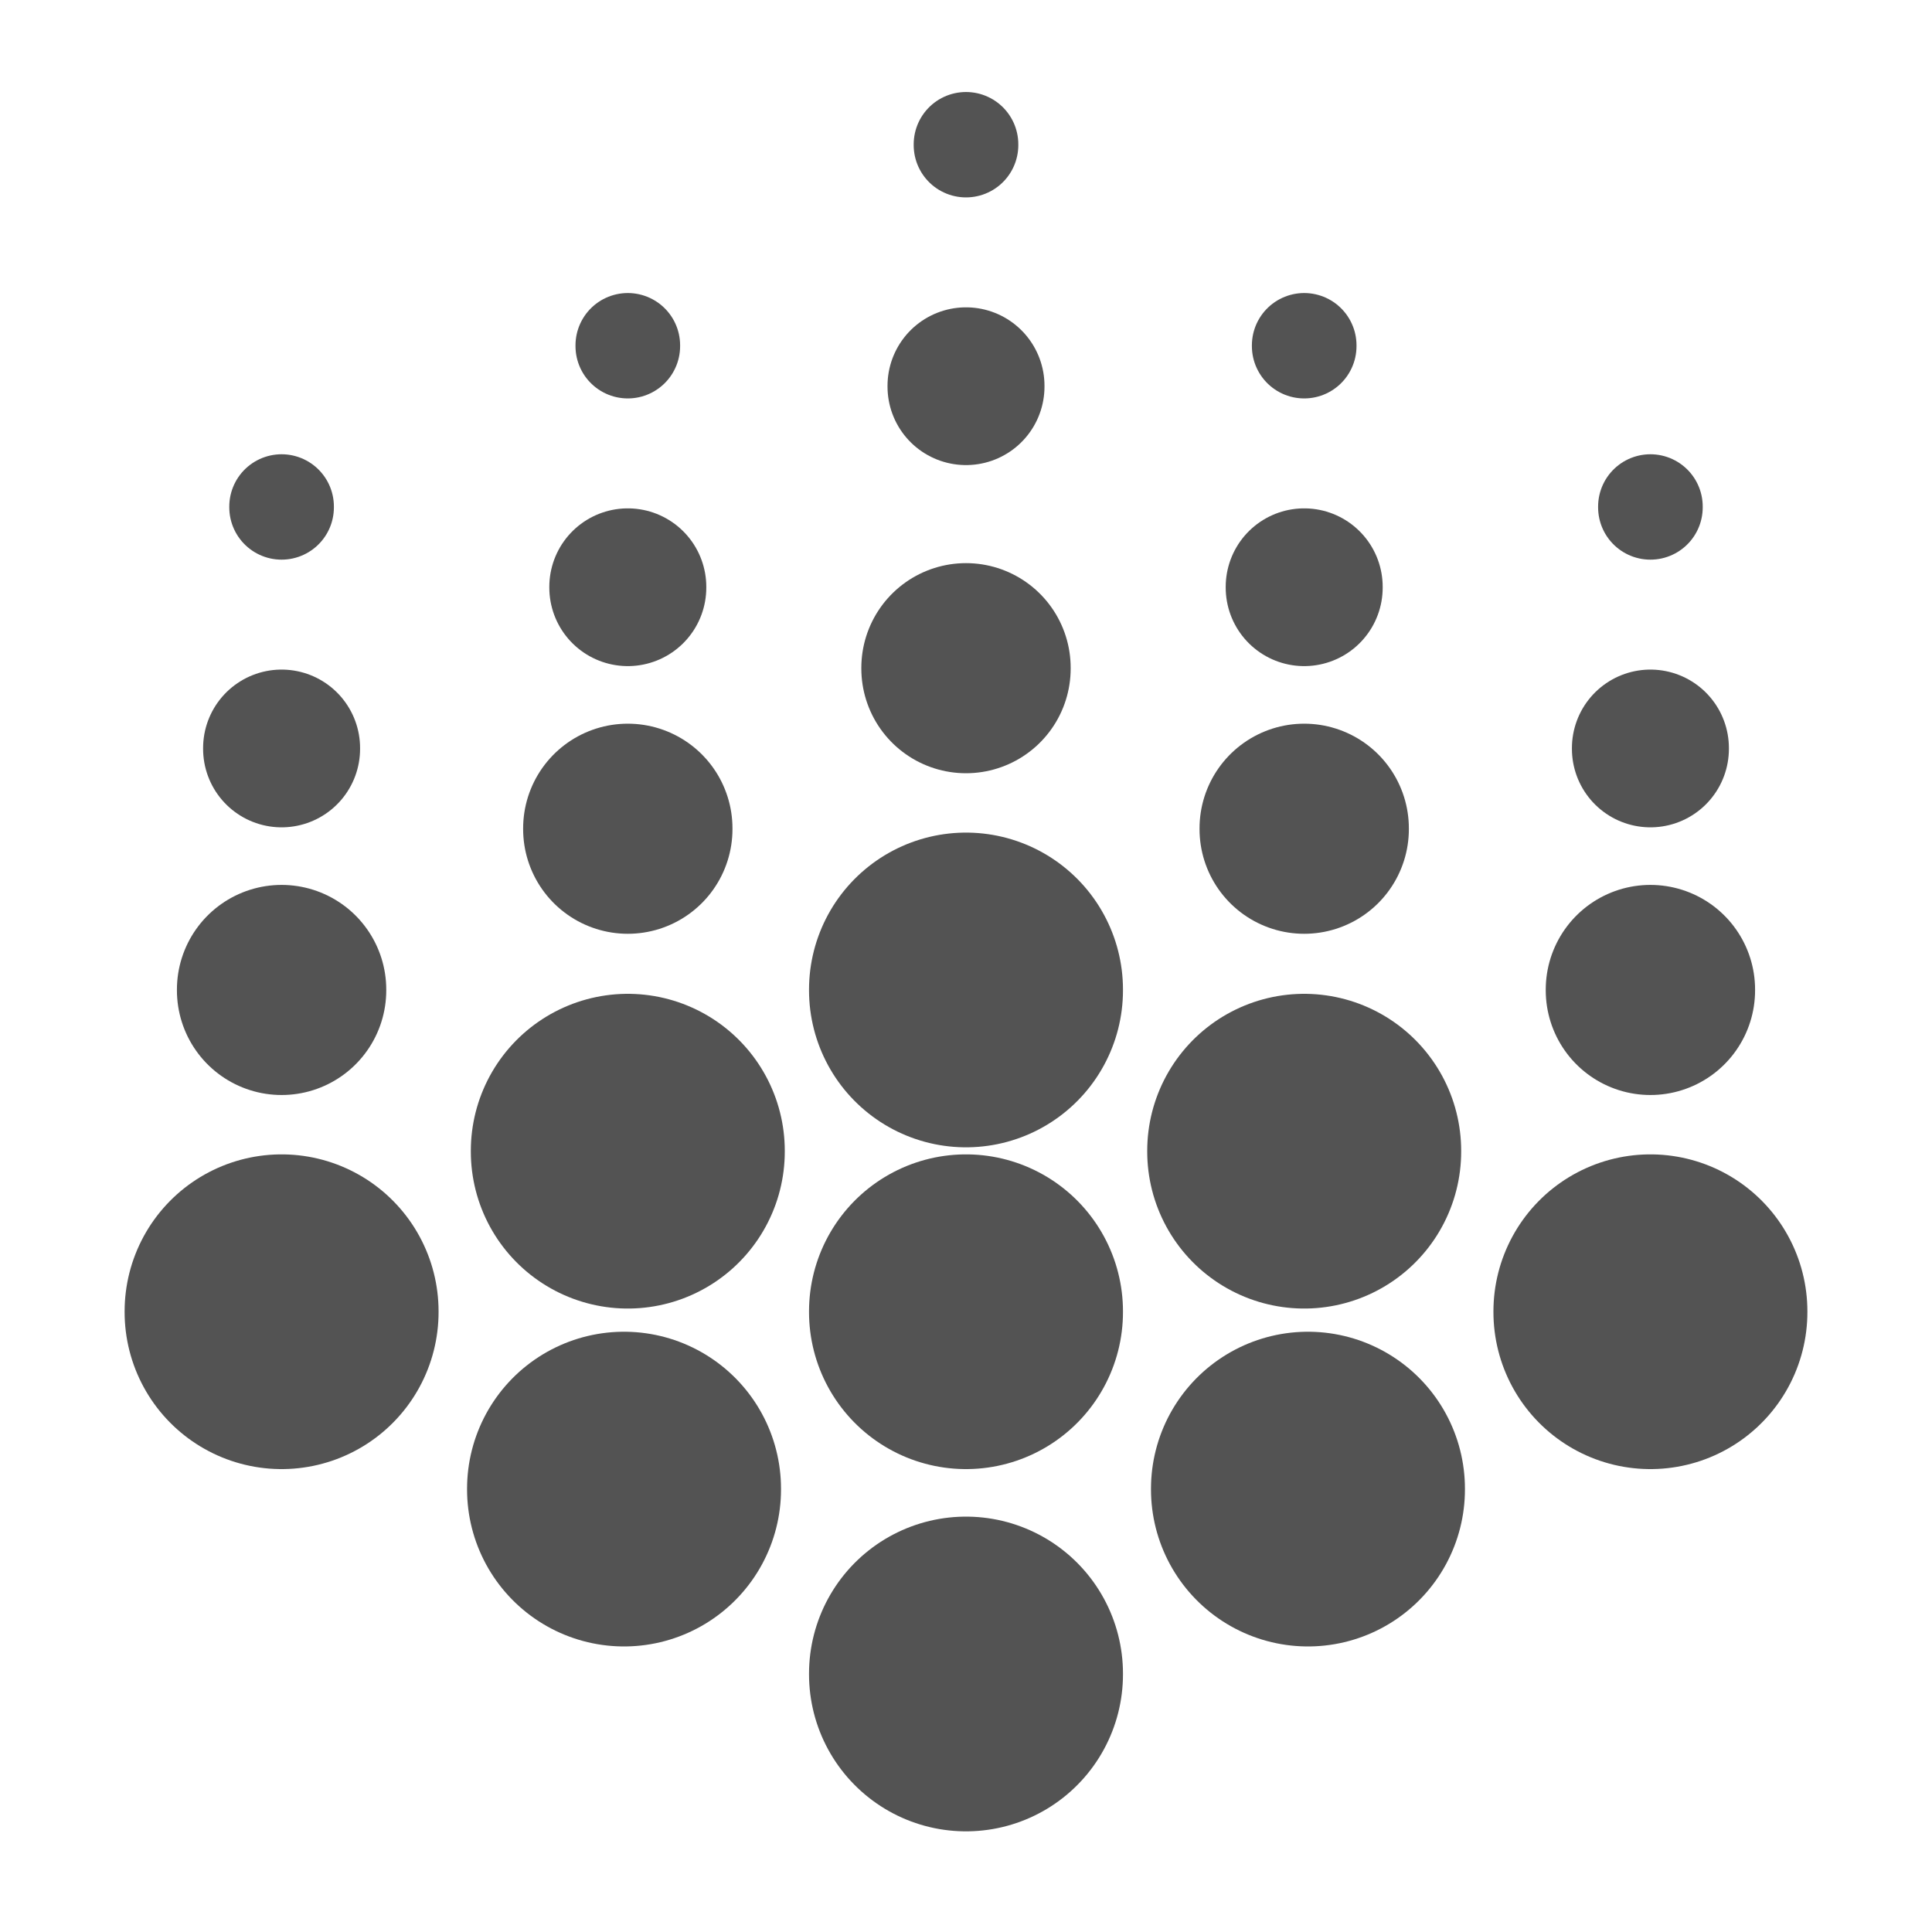 <svg width="20" height="20" viewBox="0 0 20 20" fill="none" xmlns="http://www.w3.org/2000/svg">
<g id="vuesax/linear/ocean-protocol-(ocean)">
<g id="ocean-protocol-(ocean)">
<path id="Vector" d="M10 17.333V17.325" stroke="#535353" stroke-width="3.25" stroke-miterlimit="10" stroke-linecap="round" stroke-linejoin="round"/>
<path id="Vector_2" d="M10 13.583V13.575" stroke="#535353" stroke-width="3.25" stroke-miterlimit="10" stroke-linecap="round" stroke-linejoin="round"/>
<path id="Vector_3" d="M10 10.252V10.244" stroke="#535353" stroke-width="3.25" stroke-miterlimit="10" stroke-linecap="round" stroke-linejoin="round"/>
<path id="Vector_4" d="M10 6.921V6.913" stroke="#535353" stroke-width="2.167" stroke-miterlimit="10" stroke-linecap="round" stroke-linejoin="round"/>
<path id="Vector_5" d="M10 4.002V3.994" stroke="#535353" stroke-width="1.625" stroke-miterlimit="10" stroke-linecap="round" stroke-linejoin="round"/>
<path id="Vector_6" d="M10 1.502V1.494" stroke="#535353" stroke-width="1.083" stroke-miterlimit="10" stroke-linecap="round" stroke-linejoin="round"/>
<path id="Vector_7" d="M2.915 13.583V13.575" stroke="#535353" stroke-width="3.25" stroke-miterlimit="10" stroke-linecap="round" stroke-linejoin="round"/>
<path id="Vector_8" d="M17.085 13.583V13.575" stroke="#535353" stroke-width="3.25" stroke-miterlimit="10" stroke-linecap="round" stroke-linejoin="round"/>
<path id="Vector_9" d="M17.085 10.252V10.244" stroke="#535353" stroke-width="2.167" stroke-miterlimit="10" stroke-linecap="round" stroke-linejoin="round"/>
<path id="Vector_10" d="M2.915 10.252V10.244" stroke="#535353" stroke-width="2.167" stroke-miterlimit="10" stroke-linecap="round" stroke-linejoin="round"/>
<path id="Vector_11" d="M17.085 7.752V7.744" stroke="#535353" stroke-width="1.625" stroke-miterlimit="10" stroke-linecap="round" stroke-linejoin="round"/>
<path id="Vector_12" d="M17.085 5.252V5.244" stroke="#535353" stroke-width="1.083" stroke-miterlimit="10" stroke-linecap="round" stroke-linejoin="round"/>
<path id="Vector_13" d="M2.915 7.752V7.744" stroke="#535353" stroke-width="1.625" stroke-miterlimit="10" stroke-linecap="round" stroke-linejoin="round"/>
<path id="Vector_14" d="M2.915 5.252V5.244" stroke="#535353" stroke-width="1.083" stroke-miterlimit="10" stroke-linecap="round" stroke-linejoin="round"/>
<path id="Vector_15" d="M6.499 11.921V11.913" stroke="#535353" stroke-width="3.25" stroke-miterlimit="10" stroke-linecap="round" stroke-linejoin="round"/>
<path id="Vector_16" d="M6.46 15.419V15.411" stroke="#535353" stroke-width="3.25" stroke-miterlimit="10" stroke-linecap="round" stroke-linejoin="round"/>
<path id="Vector_17" d="M13.501 11.921V11.913" stroke="#535353" stroke-width="3.25" stroke-miterlimit="10" stroke-linecap="round" stroke-linejoin="round"/>
<path id="Vector_18" d="M13.54 15.419V15.411" stroke="#535353" stroke-width="3.25" stroke-miterlimit="10" stroke-linecap="round" stroke-linejoin="round"/>
<path id="Vector_19" d="M6.499 8.583V8.575" stroke="#535353" stroke-width="2.167" stroke-miterlimit="10" stroke-linecap="round" stroke-linejoin="round"/>
<path id="Vector_20" d="M6.499 6.083V6.075" stroke="#535353" stroke-width="1.625" stroke-miterlimit="10" stroke-linecap="round" stroke-linejoin="round"/>
<path id="Vector_21" d="M6.499 3.583V3.575" stroke="#535353" stroke-width="1.083" stroke-miterlimit="10" stroke-linecap="round" stroke-linejoin="round"/>
<path id="Vector_22" d="M13.501 8.583V8.575" stroke="#535353" stroke-width="2.167" stroke-miterlimit="10" stroke-linecap="round" stroke-linejoin="round"/>
<path id="Vector_23" d="M13.501 6.083V6.075" stroke="#535353" stroke-width="1.625" stroke-miterlimit="10" stroke-linecap="round" stroke-linejoin="round"/>
<path id="Vector_24" d="M13.501 3.583V3.575" stroke="#535353" stroke-width="1.083" stroke-miterlimit="10" stroke-linecap="round" stroke-linejoin="round"/>
</g>
</g>
</svg>
